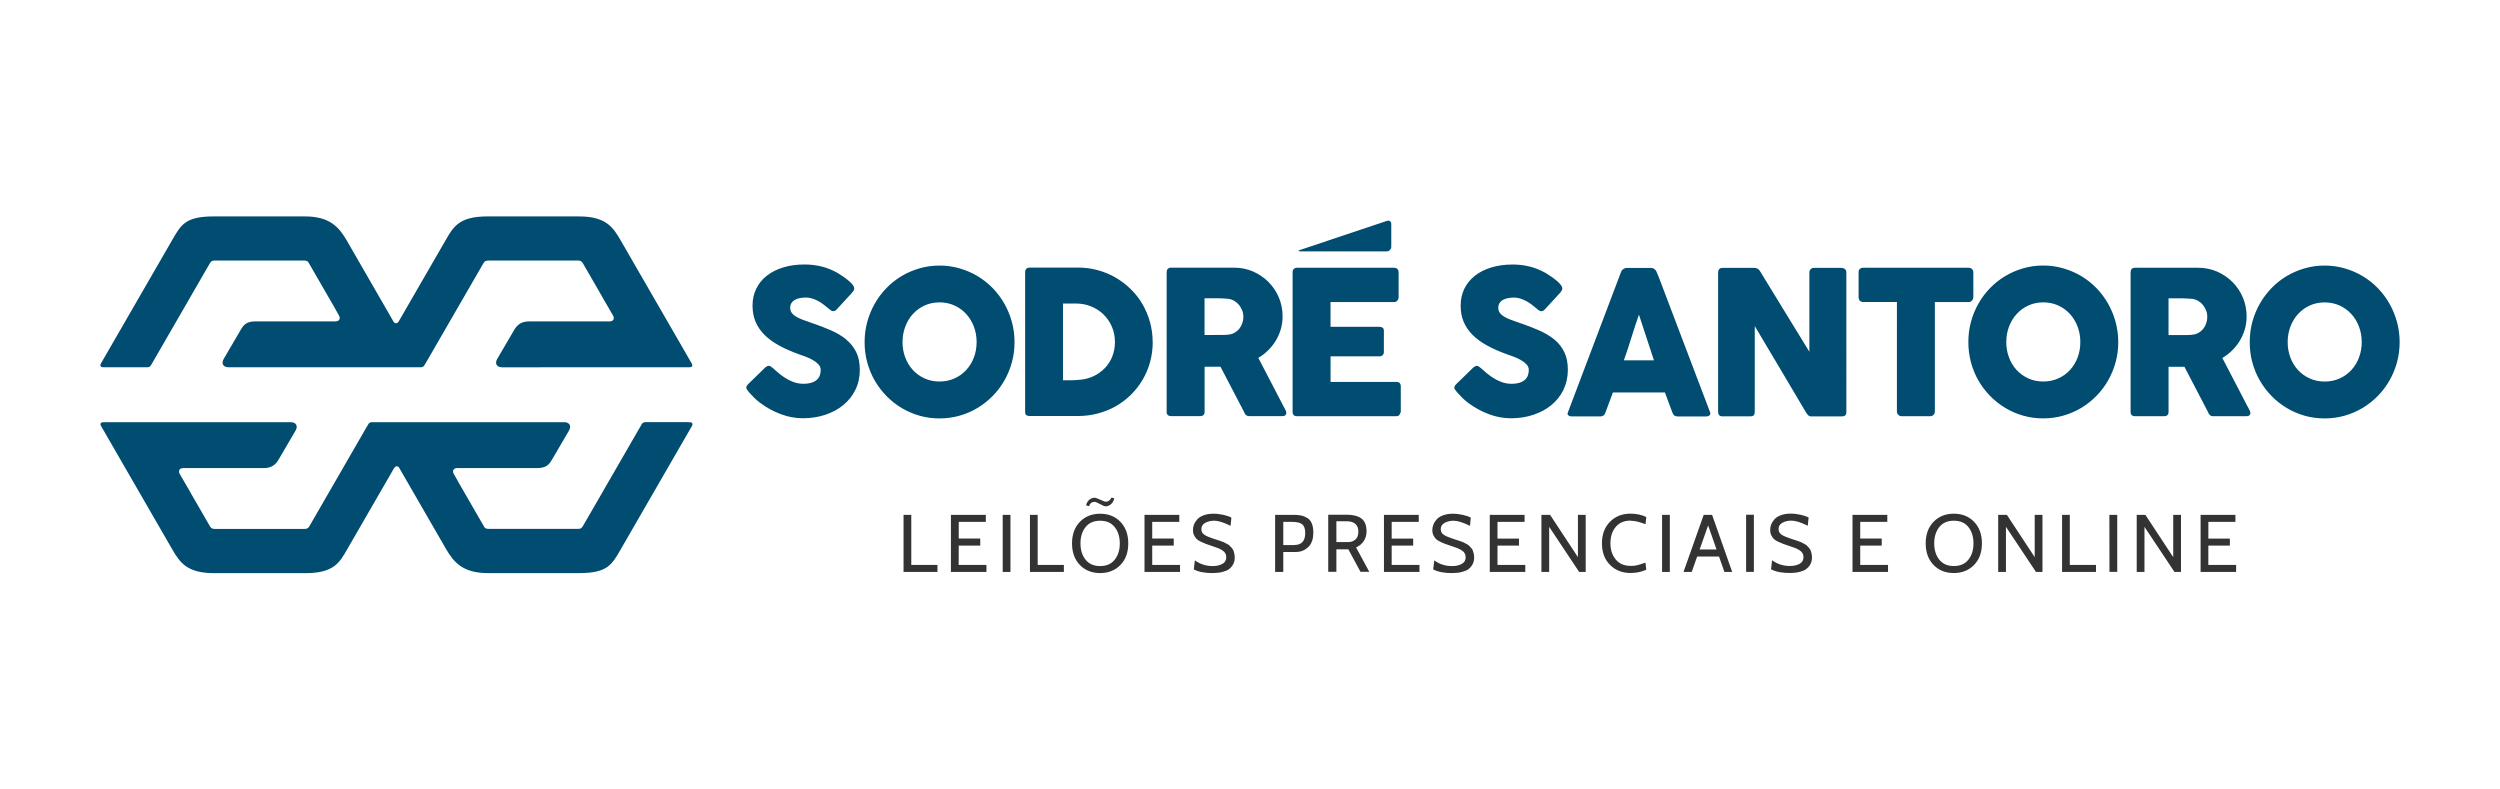 <svg xmlns='http://www.w3.org/2000/svg' viewBox='0 0 76 24' width='76' height='24'><path d='m 39.073,12.624 c 0.02,-0.017 0.032,-0.042 0.032,-0.074 0,-0.029 -0.011,-0.062 -0.033,-0.1 -0.023,-0.038 -0.04,-0.072 -0.054,-0.1 l -0.765,-1.471 c 0.107,-0.062 0.206,-0.139 0.296,-0.227 0.091,-0.088 0.168,-0.186 0.234,-0.295 0.066,-0.108 0.117,-0.225 0.153,-0.349 0.036,-0.125 0.055,-0.256 0.055,-0.394 0,-0.202 -0.039,-0.394 -0.115,-0.573 -0.076,-0.179 -0.181,-0.336 -0.314,-0.469 -0.133,-0.133 -0.289,-0.239 -0.467,-0.318 -0.179,-0.078 -0.37,-0.117 -0.574,-0.117 h -1.924 c -0.044,0 -0.076,0.014 -0.098,0.038 -0.023,0.026 -0.033,0.059 -0.033,0.102 v 4.242 c 0,0.044 0.011,0.077 0.036,0.099 0.023,0.02 0.056,0.032 0.096,0.032 h 0.885 c 0.091,0 0.137,-0.044 0.137,-0.131 v -1.371 h 0.483 l 0.724,1.389 c 0.009,0.035 0.026,0.062 0.052,0.082 0.028,0.02 0.057,0.031 0.091,0.031 h 1.022 c 0.036,0 0.064,-0.009 0.085,-0.026 M 37.768,9.817 c -0.02,0.062 -0.048,0.118 -0.086,0.167 -0.038,0.05 -0.085,0.091 -0.14,0.125 -0.056,0.034 -0.118,0.054 -0.188,0.062 -0.034,0.003 -0.064,0.006 -0.093,0.009 -0.028,0.002 -0.06,0.003 -0.096,0.003 H 36.618 V 9.067 h 0.411 c 0.058,0 0.111,0.002 0.16,0.006 0.048,0.003 0.1,0.006 0.156,0.011 0.068,0.011 0.129,0.033 0.185,0.067 0.056,0.034 0.103,0.077 0.143,0.127 0.04,0.051 0.07,0.106 0.093,0.167 0.023,0.06 0.033,0.122 0.033,0.182 4.25e-4,0.066 -0.009,0.129 -0.03,0.19 m -2.728,0.582 c 0,-0.213 -0.028,-0.417 -0.082,-0.611 -0.055,-0.195 -0.131,-0.376 -0.229,-0.544 -0.098,-0.168 -0.217,-0.32 -0.356,-0.456 -0.139,-0.136 -0.293,-0.252 -0.46,-0.35 -0.168,-0.098 -0.349,-0.172 -0.542,-0.225 -0.194,-0.053 -0.395,-0.079 -0.603,-0.079 h -1.468 c -0.046,0 -0.08,0.014 -0.103,0.039 -0.023,0.026 -0.034,0.061 -0.034,0.103 v 4.245 c 0,0.053 0.014,0.087 0.042,0.103 0.028,0.017 0.06,0.023 0.096,0.023 h 1.468 c 0.208,0 0.41,-0.026 0.604,-0.077 0.194,-0.052 0.376,-0.125 0.544,-0.22 0.167,-0.095 0.321,-0.211 0.459,-0.346 0.138,-0.136 0.257,-0.287 0.356,-0.455 0.099,-0.167 0.176,-0.347 0.229,-0.541 0.054,-0.194 0.081,-0.398 0.081,-0.613 m -1.228,0.441 c -0.055,0.136 -0.13,0.254 -0.227,0.354 -0.097,0.1 -0.209,0.181 -0.338,0.243 -0.129,0.062 -0.268,0.099 -0.417,0.111 -0.044,0.003 -0.088,0.009 -0.131,0.011 -0.044,0.003 -0.089,0.006 -0.134,0.006 H 32.315 V 9.227 h 0.393 c 0.163,0 0.316,0.029 0.46,0.087 0.144,0.058 0.269,0.139 0.377,0.243 0.107,0.104 0.192,0.228 0.255,0.371 0.062,0.143 0.094,0.299 0.094,0.469 0,0.16 -0.028,0.307 -0.082,0.443 M 3.175,11.165 h 0.102 v 0 h 0.969 v -4.54e-4 h 0.231 c 0,0 0.074,0.006 0.111,-0.058 0.026,-0.045 0.053,-0.091 0.066,-0.115 h 4.55e-4 l 1.724,-2.986 c 0.031,-0.038 0.04,-0.085 0.147,-0.085 h 2.721 c 0.112,0 0.124,0.049 0.147,0.085 l 0.789,1.366 v 0.003 l 0.12,0.212 c 0.058,0.101 0.011,0.183 -0.105,0.183 H 7.765 c -0.278,0 -0.364,0.115 -0.446,0.256 l -0.517,0.883 c -0.082,0.141 -0.017,0.256 0.147,0.256 h 5.558 c 0.003,0 0.009,-4.54e-4 0.011,-7.38e-4 h 0.289 c 0.023,-0.002 0.068,-0.011 0.094,-0.058 0.026,-0.045 0.068,-0.115 0.068,-0.115 L 14.694,8.006 c 0.031,-0.047 0.051,-0.085 0.147,-0.085 h 2.733 c 0.096,0 0.122,0.047 0.147,0.085 l 0.586,1.015 h -0.002 l 0.329,0.567 c 0.058,0.101 0.011,0.183 -0.106,0.183 h -2.449 c -0.241,0 -0.364,0.115 -0.446,0.256 l -0.517,0.883 c -0.082,0.141 -0.017,0.256 0.147,0.256 l 5.665,-7.38e-4 c 0.049,-4.54e-4 0.09,-0.002 0.105,-0.023 0.017,-0.026 0.02,-0.054 -0.006,-0.095 l -0.154,-0.267 h 4.54e-4 L 18.871,7.312 c -0.233,-0.403 -0.45,-0.733 -1.271,-0.733 h -2.788 c -0.87,0 -1.038,0.33 -1.271,0.733 l -1.422,2.462 h -0.002 c -0.02,0.036 -0.051,0.054 -0.078,0.054 -0.023,0 -0.047,-0.011 -0.066,-0.034 L 10.542,7.312 C 10.309,6.909 10.027,6.579 9.272,6.579 h -2.775 c -0.853,0 -0.993,0.244 -1.271,0.733 l -2.003,3.469 -0.154,0.267 c -0.023,0.041 -0.023,0.07 -0.003,0.095 0.017,0.02 0.058,0.023 0.108,0.023 m 17.75,1.668 -0.102,-4.53e-4 v -4.26e-4 h -0.969 v 4.26e-4 h -0.231 c 0,0 -0.073,-0.006 -0.111,0.058 -0.026,0.045 -0.053,0.091 -0.066,0.115 h -4.54e-4 l -1.724,2.986 c -0.031,0.038 -0.04,0.085 -0.147,0.085 h -2.721 c -0.112,0 -0.124,-0.049 -0.147,-0.085 L 13.918,14.627 v -0.003 l -0.12,-0.212 c -0.059,-0.101 -0.011,-0.183 0.105,-0.183 h 2.431 c 0.278,0 0.364,-0.115 0.446,-0.256 l 0.517,-0.883 c 0.082,-0.141 0.017,-0.256 -0.147,-0.256 H 11.593 c -0.003,0 -0.009,4.26e-4 -0.011,7.38e-4 h -0.289 c -0.023,0.002 -0.068,0.011 -0.094,0.058 -0.026,0.045 -0.068,0.115 -0.068,0.115 l -1.724,2.987 c -0.031,0.047 -0.051,0.085 -0.147,0.085 h -2.733 c -0.096,0 -0.122,-0.047 -0.147,-0.085 l -0.586,-1.015 h 0.002 l -0.329,-0.567 c -0.058,-0.101 -0.011,-0.183 0.106,-0.183 h 2.449 c 0.241,0 0.364,-0.115 0.446,-0.256 l 0.517,-0.883 c 0.082,-0.141 0.017,-0.256 -0.147,-0.256 l -5.665,7.38e-4 c -0.049,4.54e-4 -0.09,0.002 -0.105,0.023 -0.017,0.026 -0.02,0.054 0.006,0.095 l 0.154,0.267 h -4.55e-4 l 2.003,3.47 c 0.233,0.403 0.45,0.733 1.271,0.733 h 2.788 c 0.87,0 1.038,-0.33 1.27,-0.733 l 1.422,-2.462 h 0.002 c 0.023,-0.036 0.051,-0.054 0.078,-0.054 0.023,0 0.047,0.011 0.066,0.034 l 1.432,2.481 c 0.233,0.403 0.514,0.733 1.27,0.733 h 2.776 c 0.853,0 0.992,-0.244 1.271,-0.733 l 2.003,-3.469 0.154,-0.267 c 0.023,-0.041 0.023,-0.07 0.006,-0.095 -0.017,-0.023 -0.058,-0.023 -0.108,-0.023 m 4.798,-2.514 C 25.597,10.214 25.443,10.122 25.265,10.044 25.088,9.966 24.894,9.891 24.683,9.82 c -0.109,-0.036 -0.205,-0.07 -0.287,-0.102 -0.083,-0.032 -0.152,-0.065 -0.207,-0.1 -0.056,-0.035 -0.098,-0.074 -0.125,-0.116 -0.028,-0.041 -0.042,-0.091 -0.042,-0.147 0,-0.056 0.014,-0.105 0.039,-0.144 0.026,-0.039 0.061,-0.072 0.104,-0.096 0.043,-0.023 0.094,-0.042 0.152,-0.053 0.058,-0.011 0.119,-0.017 0.185,-0.017 0.064,0 0.126,0.009 0.188,0.029 0.061,0.02 0.12,0.043 0.175,0.073 0.056,0.03 0.108,0.062 0.156,0.099 0.049,0.036 0.093,0.072 0.133,0.106 l 0.028,0.023 c 0.028,0.023 0.053,0.044 0.076,0.061 0.023,0.017 0.048,0.023 0.076,0.023 0.034,0 0.068,-0.017 0.101,-0.052 l 0.456,-0.496 c 0.026,-0.029 0.045,-0.054 0.058,-0.076 0.014,-0.023 0.02,-0.047 0.02,-0.073 0,-0.026 -0.014,-0.058 -0.04,-0.094 -0.028,-0.036 -0.063,-0.075 -0.109,-0.115 -0.045,-0.04 -0.099,-0.082 -0.159,-0.126 -0.061,-0.043 -0.125,-0.085 -0.192,-0.126 -0.161,-0.091 -0.324,-0.158 -0.49,-0.199 -0.166,-0.041 -0.339,-0.062 -0.52,-0.062 -0.24,0 -0.458,0.03 -0.652,0.09 -0.194,0.06 -0.361,0.144 -0.499,0.254 -0.138,0.109 -0.244,0.241 -0.319,0.395 -0.075,0.154 -0.112,0.325 -0.112,0.513 0,0.178 0.03,0.339 0.09,0.484 0.06,0.145 0.149,0.277 0.268,0.398 0.119,0.12 0.269,0.23 0.447,0.328 0.179,0.098 0.387,0.19 0.626,0.275 0.054,0.017 0.117,0.041 0.19,0.068 0.073,0.028 0.144,0.06 0.211,0.099 0.068,0.038 0.125,0.082 0.171,0.132 0.047,0.05 0.07,0.106 0.07,0.168 0,0.056 -0.009,0.11 -0.026,0.161 -0.017,0.051 -0.045,0.095 -0.085,0.133 -0.04,0.038 -0.094,0.07 -0.163,0.093 -0.068,0.023 -0.153,0.035 -0.255,0.035 -0.109,0 -0.213,-0.02 -0.313,-0.058 -0.099,-0.038 -0.2,-0.092 -0.3,-0.161 -0.068,-0.047 -0.127,-0.094 -0.18,-0.141 -0.053,-0.047 -0.096,-0.086 -0.129,-0.114 -0.028,-0.023 -0.052,-0.042 -0.072,-0.055 -0.02,-0.011 -0.039,-0.017 -0.056,-0.017 -0.026,0 -0.06,0.014 -0.101,0.045 l -0.515,0.501 c -0.046,0.043 -0.068,0.081 -0.068,0.116 0,0.031 0.023,0.071 0.068,0.122 0.002,0.002 0.003,0.003 0.006,0.006 0.002,7.39e-4 0.003,0.003 0.006,0.009 0.002,0.002 0.003,0.003 0.006,0.006 0.002,7.51e-4 0.003,0.003 0.006,0.009 l 0.009,0.009 c 0.032,0.034 0.075,0.08 0.129,0.137 0.055,0.057 0.122,0.115 0.201,0.174 0.19,0.141 0.396,0.252 0.617,0.335 0.221,0.083 0.445,0.125 0.673,0.125 0.242,0 0.469,-0.035 0.679,-0.105 0.21,-0.07 0.394,-0.168 0.549,-0.296 0.156,-0.127 0.279,-0.282 0.368,-0.463 0.089,-0.181 0.134,-0.383 0.134,-0.606 0,-0.211 -0.036,-0.39 -0.108,-0.538 -0.073,-0.149 -0.174,-0.276 -0.303,-0.382 M 39.533,7.642 h 2.621 c 0.077,0 0.141,-0.063 0.141,-0.141 v -0.69 c 0,-0.077 -0.06,-0.121 -0.133,-0.096 l -2.636,0.882 c -0.073,0.026 -0.07,0.044 0.009,0.044 m -0.108,5.012 h 3.012 c 0.073,0 0.114,-0.028 0.122,-0.085 0.017,-0.017 0.023,-0.034 0.023,-0.055 v -0.764 c 0,-0.093 -0.045,-0.139 -0.134,-0.139 h -2.001 v -0.778 h 1.492 c 0.042,0 0.073,-0.014 0.096,-0.039 0.023,-0.026 0.033,-0.054 0.033,-0.082 v -0.657 c 0,-0.043 -0.014,-0.073 -0.037,-0.091 -0.026,-0.017 -0.056,-0.028 -0.094,-0.028 H 40.448 V 9.183 h 1.93 c 0.046,0 0.08,-0.017 0.104,-0.047 0.023,-0.032 0.036,-0.064 0.036,-0.099 v -0.752 c 0,-0.044 -0.011,-0.08 -0.036,-0.106 -0.023,-0.026 -0.057,-0.039 -0.101,-0.039 h -2.955 c -0.041,0 -0.074,0.014 -0.097,0.038 -0.023,0.026 -0.034,0.059 -0.034,0.102 v 4.242 c 0,0.044 0.011,0.077 0.035,0.099 0.023,0.02 0.055,0.031 0.095,0.031 M 30.53,9.227 c -0.099,-0.173 -0.217,-0.331 -0.356,-0.473 -0.139,-0.142 -0.293,-0.263 -0.462,-0.363 -0.169,-0.1 -0.351,-0.178 -0.545,-0.234 -0.194,-0.056 -0.397,-0.084 -0.605,-0.084 -0.21,0 -0.413,0.028 -0.606,0.084 -0.194,0.056 -0.375,0.133 -0.544,0.234 -0.169,0.1 -0.322,0.221 -0.461,0.363 -0.139,0.142 -0.257,0.299 -0.356,0.473 -0.099,0.173 -0.176,0.359 -0.23,0.556 -0.054,0.198 -0.081,0.404 -0.081,0.619 0,0.215 0.026,0.421 0.081,0.618 0.054,0.198 0.13,0.382 0.23,0.553 0.099,0.171 0.218,0.327 0.356,0.468 0.138,0.141 0.292,0.262 0.461,0.363 0.169,0.101 0.35,0.179 0.544,0.234 0.194,0.055 0.396,0.082 0.606,0.082 0.208,0 0.41,-0.028 0.605,-0.082 0.194,-0.055 0.376,-0.133 0.545,-0.234 0.169,-0.101 0.323,-0.222 0.462,-0.363 0.139,-0.141 0.258,-0.297 0.356,-0.468 0.099,-0.171 0.175,-0.356 0.23,-0.553 0.055,-0.198 0.082,-0.404 0.082,-0.618 0,-0.215 -0.028,-0.421 -0.082,-0.619 -0.055,-0.198 -0.131,-0.383 -0.23,-0.556 M 29.606,10.869 c -0.056,0.146 -0.133,0.273 -0.234,0.381 -0.1,0.108 -0.219,0.194 -0.357,0.255 -0.138,0.062 -0.289,0.093 -0.454,0.093 -0.165,0 -0.315,-0.031 -0.452,-0.093 -0.137,-0.062 -0.255,-0.147 -0.356,-0.255 -0.1,-0.108 -0.178,-0.235 -0.233,-0.381 -0.056,-0.146 -0.083,-0.303 -0.083,-0.471 0,-0.166 0.028,-0.323 0.083,-0.469 0.056,-0.147 0.133,-0.275 0.233,-0.384 0.1,-0.109 0.219,-0.196 0.356,-0.259 0.137,-0.062 0.288,-0.094 0.452,-0.094 0.164,0 0.316,0.032 0.454,0.094 0.138,0.063 0.257,0.149 0.357,0.259 0.1,0.109 0.178,0.237 0.234,0.384 0.055,0.147 0.083,0.303 0.083,0.469 0,0.168 -0.028,0.325 -0.083,0.471 m 34.789,-0.468 c 0,-0.215 -0.028,-0.421 -0.082,-0.619 -0.055,-0.198 -0.131,-0.383 -0.23,-0.556 -0.099,-0.173 -0.217,-0.331 -0.356,-0.473 -0.139,-0.142 -0.293,-0.263 -0.462,-0.363 -0.169,-0.1 -0.351,-0.178 -0.546,-0.234 -0.194,-0.056 -0.396,-0.084 -0.605,-0.084 -0.211,0 -0.413,0.028 -0.606,0.084 -0.194,0.056 -0.375,0.133 -0.544,0.234 -0.169,0.1 -0.322,0.221 -0.461,0.363 -0.139,0.142 -0.257,0.299 -0.356,0.473 -0.1,0.173 -0.176,0.359 -0.229,0.556 -0.054,0.198 -0.08,0.404 -0.08,0.619 0,0.215 0.028,0.421 0.08,0.618 0.054,0.198 0.13,0.382 0.229,0.553 0.099,0.171 0.218,0.327 0.356,0.468 0.138,0.141 0.292,0.262 0.461,0.363 0.169,0.101 0.35,0.179 0.544,0.234 0.194,0.055 0.396,0.082 0.606,0.082 0.208,0 0.41,-0.028 0.605,-0.082 0.194,-0.055 0.376,-0.133 0.546,-0.234 0.169,-0.101 0.323,-0.222 0.462,-0.363 0.139,-0.141 0.257,-0.297 0.356,-0.468 0.098,-0.171 0.175,-0.356 0.23,-0.553 0.055,-0.198 0.082,-0.403 0.082,-0.618 m -1.236,0.468 c -0.056,0.146 -0.133,0.273 -0.233,0.381 -0.1,0.108 -0.219,0.194 -0.357,0.255 -0.138,0.062 -0.289,0.093 -0.454,0.093 -0.165,0 -0.316,-0.031 -0.452,-0.093 -0.137,-0.062 -0.255,-0.147 -0.356,-0.255 -0.1,-0.108 -0.178,-0.235 -0.233,-0.381 -0.055,-0.146 -0.083,-0.303 -0.083,-0.471 0,-0.166 0.028,-0.323 0.083,-0.469 0.056,-0.147 0.133,-0.275 0.233,-0.384 0.1,-0.109 0.219,-0.196 0.356,-0.259 0.137,-0.062 0.287,-0.094 0.452,-0.094 0.165,0 0.316,0.032 0.454,0.094 0.138,0.063 0.257,0.149 0.357,0.259 0.1,0.109 0.178,0.237 0.233,0.384 0.055,0.147 0.083,0.303 0.083,0.469 0,0.168 -0.028,0.325 -0.083,0.471 m -4.378,1.74 c 0.026,-0.03 0.039,-0.062 0.039,-0.099 V 9.182 h 1.027 c 0.046,0 0.081,-0.017 0.106,-0.05 0.026,-0.034 0.037,-0.068 0.037,-0.104 V 8.273 c -0.003,-0.044 -0.02,-0.078 -0.048,-0.1 -0.028,-0.023 -0.06,-0.034 -0.096,-0.034 h -3.205 c -0.039,0 -0.073,0.011 -0.1,0.036 -0.028,0.023 -0.04,0.056 -0.04,0.097 v 0.755 c 0,0.051 0.014,0.089 0.04,0.115 0.026,0.026 0.06,0.039 0.1,0.039 h 1.025 V 12.51 c 0,0.04 0.014,0.074 0.044,0.102 0.03,0.028 0.062,0.041 0.096,0.041 h 0.873 c 0.042,0 0.076,-0.014 0.101,-0.044 M 72.867,9.783 c -0.055,-0.198 -0.131,-0.383 -0.23,-0.556 -0.098,-0.173 -0.217,-0.33 -0.356,-0.473 -0.139,-0.142 -0.293,-0.263 -0.462,-0.363 -0.169,-0.1 -0.35,-0.178 -0.545,-0.234 -0.195,-0.056 -0.396,-0.084 -0.605,-0.084 -0.21,0 -0.413,0.028 -0.606,0.084 -0.194,0.056 -0.375,0.133 -0.544,0.234 -0.169,0.1 -0.323,0.221 -0.461,0.363 -0.138,0.142 -0.257,0.299 -0.356,0.473 -0.1,0.173 -0.176,0.359 -0.23,0.556 -0.054,0.198 -0.08,0.404 -0.08,0.619 0,0.215 0.026,0.421 0.08,0.618 0.054,0.198 0.13,0.382 0.23,0.553 0.099,0.171 0.218,0.327 0.356,0.468 0.139,0.141 0.292,0.262 0.461,0.363 0.169,0.101 0.35,0.179 0.544,0.234 0.194,0.055 0.396,0.082 0.606,0.082 0.209,0 0.41,-0.028 0.605,-0.082 0.194,-0.055 0.376,-0.133 0.545,-0.234 0.169,-0.101 0.323,-0.222 0.462,-0.363 0.139,-0.141 0.258,-0.297 0.356,-0.468 0.099,-0.171 0.175,-0.356 0.23,-0.553 0.054,-0.198 0.082,-0.404 0.082,-0.618 0,-0.215 -0.028,-0.421 -0.082,-0.619 m -1.154,1.087 c -0.055,0.146 -0.133,0.273 -0.233,0.381 -0.1,0.108 -0.219,0.194 -0.357,0.255 -0.138,0.062 -0.29,0.093 -0.454,0.093 -0.164,0 -0.315,-0.031 -0.452,-0.093 -0.137,-0.062 -0.255,-0.147 -0.356,-0.255 -0.1,-0.108 -0.178,-0.235 -0.233,-0.381 -0.055,-0.146 -0.083,-0.303 -0.083,-0.471 0,-0.166 0.028,-0.323 0.083,-0.469 0.055,-0.147 0.133,-0.275 0.233,-0.384 0.1,-0.109 0.219,-0.196 0.356,-0.259 0.137,-0.062 0.287,-0.094 0.452,-0.094 0.165,0 0.316,0.032 0.454,0.094 0.137,0.063 0.257,0.149 0.357,0.259 0.1,0.109 0.178,0.237 0.233,0.384 0.056,0.147 0.083,0.303 0.083,0.469 0,0.168 -0.028,0.325 -0.083,0.471 m -3.389,1.483 -0.765,-1.471 c 0.107,-0.062 0.206,-0.138 0.296,-0.227 0.09,-0.088 0.168,-0.186 0.234,-0.295 0.066,-0.108 0.117,-0.225 0.153,-0.349 0.037,-0.125 0.055,-0.256 0.055,-0.394 0,-0.202 -0.039,-0.394 -0.114,-0.573 -0.076,-0.179 -0.181,-0.336 -0.314,-0.469 -0.133,-0.133 -0.289,-0.239 -0.467,-0.318 -0.179,-0.078 -0.37,-0.117 -0.575,-0.117 H 64.901 c -0.043,0 -0.076,0.011 -0.098,0.038 -0.023,0.026 -0.033,0.059 -0.033,0.102 v 4.242 c 0,0.044 0.011,0.077 0.036,0.099 0.023,0.02 0.056,0.032 0.096,0.032 h 0.885 c 0.091,0 0.137,-0.044 0.137,-0.131 v -1.371 h 0.483 l 0.724,1.389 c 0.009,0.034 0.026,0.062 0.052,0.082 0.026,0.02 0.057,0.031 0.091,0.031 h 1.022 c 0.035,0 0.064,-0.009 0.085,-0.026 0.02,-0.017 0.031,-0.042 0.031,-0.074 0,-0.029 -0.011,-0.062 -0.033,-0.1 -0.023,-0.038 -0.04,-0.072 -0.054,-0.1 M 67.072,9.82 c -0.02,0.062 -0.049,0.118 -0.087,0.167 -0.038,0.05 -0.084,0.091 -0.139,0.125 -0.056,0.034 -0.118,0.054 -0.188,0.062 -0.034,0.003 -0.064,0.006 -0.093,0.009 -0.028,0.002 -0.06,0.003 -0.095,0.003 H 65.923 V 9.069 h 0.411 c 0.057,0 0.111,0.002 0.159,0.006 0.049,0.003 0.101,0.006 0.157,0.011 0.068,0.011 0.129,0.033 0.184,0.067 0.056,0.034 0.103,0.077 0.143,0.127 0.04,0.051 0.07,0.106 0.093,0.167 0.023,0.06 0.032,0.122 0.032,0.182 -4.54e-4,0.066 -0.011,0.129 -0.03,0.19 m -19.543,2.027 c 0.089,-0.181 0.134,-0.383 0.134,-0.606 0,-0.211 -0.036,-0.39 -0.109,-0.538 -0.073,-0.148 -0.173,-0.275 -0.302,-0.381 -0.129,-0.106 -0.282,-0.198 -0.46,-0.276 -0.177,-0.078 -0.372,-0.153 -0.582,-0.224 -0.109,-0.036 -0.205,-0.07 -0.287,-0.102 -0.082,-0.032 -0.152,-0.065 -0.207,-0.1 -0.056,-0.035 -0.098,-0.074 -0.126,-0.116 -0.028,-0.041 -0.042,-0.091 -0.042,-0.147 0,-0.057 0.014,-0.105 0.039,-0.144 0.026,-0.039 0.06,-0.072 0.104,-0.096 0.044,-0.023 0.094,-0.042 0.152,-0.053 0.057,-0.011 0.119,-0.017 0.184,-0.017 0.064,0 0.126,0.009 0.188,0.029 0.061,0.02 0.12,0.043 0.175,0.073 0.056,0.03 0.108,0.062 0.157,0.099 0.049,0.036 0.093,0.072 0.133,0.106 l 0.028,0.023 c 0.028,0.023 0.053,0.044 0.076,0.061 0.023,0.017 0.048,0.023 0.076,0.023 0.034,0 0.068,-0.017 0.101,-0.052 l 0.456,-0.496 c 0.026,-0.029 0.045,-0.054 0.058,-0.076 0.014,-0.023 0.02,-0.047 0.02,-0.073 0,-0.026 -0.014,-0.058 -0.04,-0.094 -0.028,-0.036 -0.063,-0.075 -0.108,-0.115 -0.046,-0.04 -0.099,-0.082 -0.16,-0.126 -0.061,-0.043 -0.125,-0.085 -0.192,-0.126 -0.161,-0.091 -0.324,-0.158 -0.49,-0.199 -0.166,-0.041 -0.339,-0.062 -0.52,-0.062 -0.24,0 -0.458,0.03 -0.652,0.09 -0.194,0.06 -0.361,0.144 -0.499,0.254 -0.137,0.109 -0.244,0.241 -0.319,0.395 -0.074,0.154 -0.111,0.325 -0.111,0.513 0,0.178 0.03,0.339 0.089,0.484 0.06,0.145 0.149,0.277 0.268,0.398 0.119,0.12 0.269,0.23 0.447,0.328 0.179,0.098 0.387,0.19 0.626,0.275 0.054,0.017 0.117,0.041 0.19,0.068 0.073,0.028 0.144,0.06 0.211,0.099 0.068,0.039 0.125,0.082 0.171,0.132 0.046,0.05 0.07,0.106 0.07,0.168 0,0.057 -0.009,0.11 -0.026,0.161 -0.017,0.051 -0.045,0.095 -0.085,0.133 -0.04,0.038 -0.094,0.07 -0.162,0.093 -0.068,0.023 -0.154,0.035 -0.255,0.035 -0.109,0 -0.214,-0.02 -0.313,-0.058 -0.099,-0.038 -0.2,-0.092 -0.301,-0.161 -0.068,-0.047 -0.127,-0.094 -0.18,-0.141 -0.053,-0.047 -0.096,-0.086 -0.13,-0.114 -0.028,-0.023 -0.052,-0.042 -0.072,-0.055 -0.02,-0.011 -0.039,-0.017 -0.056,-0.017 -0.026,0 -0.06,0.014 -0.101,0.045 l -0.515,0.501 c -0.046,0.043 -0.068,0.081 -0.068,0.116 0,0.031 0.023,0.071 0.068,0.122 0.002,0.002 0.003,0.003 0.006,0.006 0.002,7.38e-4 0.003,0.003 0.006,0.009 0.002,0.002 0.003,0.003 0.006,0.006 0.002,7.51e-4 0.006,0.003 0.006,0.009 l 0.009,0.009 c 0.032,0.034 0.075,0.08 0.13,0.137 0.055,0.056 0.121,0.115 0.201,0.174 0.191,0.14 0.396,0.252 0.616,0.335 0.221,0.083 0.445,0.125 0.673,0.125 0.242,0 0.468,-0.035 0.679,-0.105 0.211,-0.07 0.394,-0.168 0.55,-0.296 0.157,-0.129 0.279,-0.283 0.368,-0.465 m 8.455,-3.707 h -0.849 c -0.032,0 -0.06,0.011 -0.083,0.031 -0.023,0.02 -0.04,0.049 -0.048,0.085 v 2.434 c -0.254,-0.415 -0.505,-0.825 -0.753,-1.228 -0.248,-0.403 -0.498,-0.813 -0.751,-1.228 -0.023,-0.034 -0.048,-0.058 -0.077,-0.073 -0.03,-0.014 -0.058,-0.02 -0.087,-0.02 h -0.974 c -0.044,0 -0.076,0.014 -0.099,0.039 -0.023,0.026 -0.033,0.058 -0.033,0.094 v 4.249 c 0,0.036 0.011,0.068 0.031,0.093 0.02,0.026 0.054,0.038 0.1,0.038 h 0.846 c 0.052,0 0.087,-0.011 0.107,-0.034 0.02,-0.023 0.03,-0.056 0.03,-0.1 V 9.913 c 0.266,0.446 0.528,0.887 0.786,1.322 0.258,0.435 0.519,0.876 0.783,1.322 0.023,0.031 0.043,0.055 0.062,0.073 0.02,0.017 0.042,0.028 0.068,0.028 h 0.95 c 0.042,0 0.074,-0.009 0.099,-0.029 0.023,-0.02 0.036,-0.049 0.036,-0.09 V 8.279 c 0,-0.042 -0.014,-0.076 -0.042,-0.099 -0.028,-0.023 -0.062,-0.034 -0.104,-0.034 m -4.009,4.475 c 0.023,-0.026 0.026,-0.058 0.009,-0.099 l -1.563,-4.115 -0.074,-0.173 c -0.011,-0.017 -0.03,-0.035 -0.054,-0.056 -0.023,-0.02 -0.053,-0.032 -0.086,-0.032 h -0.763 c -0.017,0 -0.032,0.003 -0.051,0.011 -0.017,0.006 -0.035,0.017 -0.051,0.029 -0.017,0.011 -0.029,0.026 -0.04,0.039 -0.011,0.014 -0.017,0.028 -0.02,0.039 l -1.617,4.273 c -0.017,0.04 -0.011,0.071 0.014,0.091 0.026,0.02 0.056,0.031 0.094,0.031 h 0.879 c 0.075,0 0.126,-0.037 0.152,-0.112 0.038,-0.103 0.076,-0.206 0.115,-0.308 0.039,-0.102 0.077,-0.206 0.114,-0.308 h 1.582 c 0.038,0.103 0.075,0.206 0.113,0.308 0.038,0.102 0.076,0.205 0.116,0.308 0.014,0.04 0.034,0.07 0.058,0.087 0.026,0.017 0.06,0.026 0.106,0.026 h 0.855 c 0.053,-4.53e-4 0.09,-0.014 0.112,-0.038 m -2.609,-1.667 c 0.038,-0.103 0.076,-0.214 0.115,-0.333 0.039,-0.118 0.077,-0.238 0.115,-0.36 0.037,-0.122 0.076,-0.242 0.115,-0.362 0.038,-0.12 0.077,-0.231 0.114,-0.334 l 0.456,1.389 z' style='fill: #004d71; stroke-width: 0.049' /> <path d='m 39.741,15.746 c -0.061,-0.036 -0.123,-0.062 -0.187,-0.075 -0.065,-0.014 -0.143,-0.02 -0.234,-0.02 h -0.556 v 1.735 h 0.248 v -0.605 h 0.378 c 0.05,0 0.098,-0.006 0.145,-0.017 0.047,-0.011 0.095,-0.032 0.143,-0.061 0.048,-0.029 0.09,-0.065 0.127,-0.108 0.036,-0.043 0.066,-0.099 0.088,-0.169 0.023,-0.069 0.033,-0.147 0.033,-0.233 0,-0.113 -0.017,-0.206 -0.047,-0.281 -0.032,-0.074 -0.077,-0.129 -0.138,-0.166 m -0.397,0.823 h -0.332 v -0.704 h 0.263 c 0.151,0 0.255,0.025 0.315,0.075 0.059,0.05 0.089,0.138 0.089,0.263 0,0.243 -0.112,0.365 -0.334,0.365 m -4.317,0.017 h 0.654 v -0.213 h -0.654 v -0.508 h 0.823 v -0.213 h -1.058 v 1.735 h 1.08 v -0.213 h -0.845 z m 2.464,0.142 c -0.011,-0.028 -0.031,-0.055 -0.058,-0.083 l -0.062,-0.064 c -0.014,-0.014 -0.044,-0.033 -0.087,-0.054 l -0.085,-0.044 c -0.017,-0.008 -0.051,-0.02 -0.104,-0.038 -0.053,-0.017 -0.085,-0.028 -0.097,-0.032 -0.014,-0.003 -0.047,-0.014 -0.104,-0.034 -0.125,-0.04 -0.219,-0.08 -0.281,-0.121 -0.062,-0.041 -0.092,-0.098 -0.092,-0.171 0,-0.085 0.039,-0.149 0.118,-0.192 0.079,-0.043 0.169,-0.065 0.272,-0.065 0.124,0 0.29,0.052 0.498,0.156 l 0.025,-0.25 c -0.056,-0.032 -0.135,-0.059 -0.237,-0.083 -0.102,-0.023 -0.205,-0.036 -0.308,-0.036 -0.113,0 -0.211,0.017 -0.296,0.047 -0.085,0.032 -0.151,0.073 -0.196,0.124 -0.045,0.051 -0.079,0.104 -0.1,0.16 -0.023,0.056 -0.032,0.112 -0.032,0.169 0,0.058 0.011,0.11 0.034,0.156 0.023,0.046 0.049,0.084 0.077,0.112 0.028,0.028 0.073,0.056 0.134,0.086 0.061,0.029 0.11,0.05 0.145,0.062 0.036,0.014 0.094,0.033 0.174,0.061 0.073,0.025 0.133,0.046 0.178,0.062 0.045,0.017 0.091,0.037 0.137,0.065 0.046,0.028 0.08,0.059 0.101,0.096 0.023,0.036 0.033,0.078 0.033,0.124 0,0.091 -0.039,0.158 -0.118,0.202 -0.079,0.044 -0.177,0.066 -0.296,0.066 -0.203,0 -0.383,-0.058 -0.541,-0.174 l -0.032,0.275 c 0.139,0.074 0.328,0.112 0.568,0.112 0.114,0 0.214,-0.011 0.3,-0.033 0.086,-0.023 0.152,-0.05 0.198,-0.083 0.046,-0.033 0.084,-0.073 0.112,-0.119 0.028,-0.046 0.046,-0.088 0.055,-0.126 0.008,-0.038 0.011,-0.079 0.011,-0.122 0,-0.041 -0.006,-0.08 -0.014,-0.116 -0.009,-0.036 -0.017,-0.068 -0.029,-0.095 m -4.048,-1.11 c -0.251,0 -0.456,0.082 -0.616,0.246 -0.159,0.164 -0.239,0.383 -0.239,0.656 0,0.272 0.08,0.491 0.239,0.656 0.159,0.164 0.365,0.246 0.616,0.246 0.251,0 0.456,-0.082 0.616,-0.246 0.159,-0.164 0.239,-0.383 0.239,-0.656 0,-0.272 -0.08,-0.491 -0.239,-0.656 -0.159,-0.165 -0.365,-0.246 -0.616,-0.246 m 0.442,1.398 c -0.103,0.129 -0.251,0.193 -0.442,0.193 -0.192,0 -0.339,-0.064 -0.443,-0.193 -0.103,-0.129 -0.155,-0.294 -0.155,-0.496 0,-0.202 0.052,-0.367 0.155,-0.496 0.103,-0.129 0.25,-0.193 0.443,-0.193 0.192,0 0.339,0.064 0.442,0.193 0.103,0.129 0.155,0.294 0.155,0.496 0,0.202 -0.052,0.367 -0.155,0.496 m -2.34,-1.363 h -0.236 v 1.735 h 1.031 v -0.213 h -0.796 v -1.522 z m -3.841,0 H 27.468 v 1.735 h 1.031 v -0.213 h -0.796 v -1.522 z m 5.576,-0.396 c 0.025,0 0.078,0.023 0.159,0.068 0.081,0.046 0.137,0.068 0.169,0.068 0.063,0 0.118,-0.023 0.166,-0.066 0.048,-0.044 0.081,-0.103 0.099,-0.177 l -0.084,-0.023 c -0.045,0.084 -0.102,0.126 -0.171,0.126 -0.028,0 -0.084,-0.02 -0.169,-0.06 -0.084,-0.04 -0.144,-0.061 -0.179,-0.061 -0.051,0 -0.102,0.02 -0.152,0.058 -0.051,0.039 -0.085,0.096 -0.103,0.173 l 0.09,0.025 c 0.029,-0.088 0.087,-0.132 0.175,-0.132 m -2.8,2.131 h 0.236 v -1.735 h -0.236 z m -1.336,-0.801 h 0.654 v -0.213 h -0.654 v -0.508 h 0.823 v -0.213 H 28.908 v 1.735 h 1.08 v -0.213 h -0.845 z m 22.647,-0.934 -0.614,1.735 h 0.25 l 0.165,-0.468 h 0.664 l 0.164,0.468 h 0.237 l -0.611,-1.735 z m -0.124,1.053 0.258,-0.731 0.256,0.731 z m 11.254,-1.053 h -0.236 v 1.735 h 1.031 v -0.213 h -0.796 v -1.522 z m -6.372,0.934 h 0.654 v -0.213 h -0.654 v -0.508 h 0.823 v -0.213 h -1.058 v 1.735 h 1.08 v -0.213 h -0.845 z m 2.845,-0.969 c -0.251,0 -0.456,0.082 -0.616,0.246 -0.159,0.164 -0.239,0.383 -0.239,0.656 0,0.272 0.08,0.491 0.239,0.656 0.159,0.164 0.364,0.246 0.616,0.246 0.251,0 0.456,-0.082 0.616,-0.246 0.159,-0.164 0.239,-0.383 0.239,-0.656 0,-0.272 -0.08,-0.491 -0.239,-0.656 -0.159,-0.164 -0.364,-0.246 -0.616,-0.246 m 0.443,1.398 c -0.103,0.129 -0.251,0.193 -0.442,0.193 -0.192,0 -0.339,-0.064 -0.442,-0.193 -0.103,-0.129 -0.155,-0.294 -0.155,-0.496 0,-0.202 0.052,-0.367 0.155,-0.496 0.103,-0.129 0.25,-0.193 0.442,-0.193 0.192,0 0.339,0.064 0.442,0.193 0.103,0.129 0.155,0.294 0.155,0.496 0,0.202 -0.052,0.367 -0.155,0.496 m 2.016,-0.078 -0.846,-1.285 h -0.264 v 1.735 h 0.236 v -1.371 l 0.912,1.371 h 0.198 v -1.735 h -0.236 v 1.285 z m 2.273,0.449 h 0.236 V 15.652 H 64.125 Z M 67.134,16.586 h 0.654 v -0.213 h -0.654 v -0.508 h 0.823 V 15.652 H 66.898 v 1.735 h 1.08 v -0.213 h -0.845 z m -1.068,0.351 -0.846,-1.285 h -0.264 v 1.735 h 0.236 v -1.371 l 0.912,1.371 h 0.198 v -1.735 h -0.236 v 1.285 z m -15.539,0.449 h 0.236 V 15.652 H 50.527 Z M 45.524,16.586 h 0.654 v -0.213 h -0.654 v -0.508 h 0.823 v -0.213 h -1.058 v 1.735 h 1.08 v -0.213 h -0.845 z m -3.217,0 h 0.654 v -0.213 h -0.654 v -0.508 h 0.823 v -0.213 h -1.058 v 1.735 h 1.08 v -0.213 h -0.845 z m 5.662,0.351 -0.846,-1.285 h -0.264 v 1.735 h 0.236 v -1.371 l 0.912,1.371 h 0.198 v -1.735 h -0.236 v 1.285 z m -3.198,-0.209 c -0.011,-0.028 -0.03,-0.055 -0.058,-0.083 l -0.062,-0.064 c -0.014,-0.014 -0.044,-0.033 -0.087,-0.054 l -0.085,-0.044 c -0.017,-0.008 -0.051,-0.02 -0.104,-0.038 -0.053,-0.017 -0.085,-0.028 -0.098,-0.032 -0.011,-0.003 -0.047,-0.014 -0.104,-0.034 -0.125,-0.04 -0.219,-0.08 -0.281,-0.121 -0.062,-0.041 -0.093,-0.098 -0.093,-0.171 0,-0.085 0.039,-0.149 0.118,-0.192 0.079,-0.043 0.169,-0.065 0.272,-0.065 0.124,0 0.29,0.052 0.498,0.156 l 0.025,-0.25 c -0.056,-0.032 -0.135,-0.059 -0.237,-0.083 -0.102,-0.023 -0.205,-0.036 -0.308,-0.036 -0.112,0 -0.211,0.017 -0.296,0.047 -0.085,0.032 -0.151,0.073 -0.196,0.124 -0.045,0.051 -0.079,0.104 -0.1,0.16 -0.023,0.056 -0.033,0.112 -0.033,0.17 0,0.058 0.011,0.11 0.035,0.156 0.023,0.046 0.049,0.084 0.077,0.112 0.028,0.028 0.073,0.056 0.134,0.086 0.061,0.029 0.11,0.05 0.145,0.062 0.036,0.014 0.094,0.032 0.174,0.06 0.074,0.025 0.133,0.046 0.178,0.062 0.045,0.017 0.091,0.037 0.137,0.065 0.046,0.028 0.08,0.059 0.101,0.096 0.023,0.036 0.033,0.078 0.033,0.124 0,0.091 -0.039,0.158 -0.118,0.202 -0.079,0.044 -0.177,0.066 -0.296,0.066 -0.203,0 -0.383,-0.058 -0.54,-0.174 l -0.032,0.275 c 0.139,0.074 0.328,0.112 0.568,0.112 0.114,0 0.214,-0.011 0.3,-0.033 0.086,-0.023 0.152,-0.05 0.198,-0.083 0.046,-0.033 0.084,-0.073 0.112,-0.119 0.028,-0.046 0.046,-0.088 0.055,-0.126 0.009,-0.038 0.011,-0.079 0.011,-0.122 0,-0.041 -0.006,-0.08 -0.014,-0.116 -0.008,-0.036 -0.02,-0.068 -0.029,-0.095 m 4.796,-0.898 c 0.028,0 0.058,0.002 0.088,0.006 0.031,0.003 0.056,0.006 0.078,0.011 0.023,0.003 0.048,0.011 0.081,0.02 0.033,0.008 0.055,0.017 0.068,0.02 0.014,0.006 0.038,0.014 0.074,0.025 0.036,0.011 0.058,0.02 0.067,0.023 l 0.025,-0.218 c -0.142,-0.068 -0.302,-0.102 -0.481,-0.102 -0.254,0 -0.463,0.083 -0.625,0.248 -0.162,0.165 -0.243,0.383 -0.243,0.654 0,0.271 0.081,0.489 0.244,0.654 0.163,0.165 0.371,0.248 0.626,0.248 0.172,0 0.331,-0.033 0.478,-0.099 l -0.025,-0.218 c -0.006,0.002 -0.025,0.008 -0.057,0.02 -0.032,0.011 -0.053,0.02 -0.064,0.023 l -0.057,0.017 c -0.028,0.008 -0.051,0.017 -0.067,0.02 l -0.062,0.011 c -0.025,0.006 -0.049,0.008 -0.072,0.008 -0.023,0.002 -0.047,0.002 -0.072,0.002 -0.195,0 -0.346,-0.065 -0.453,-0.195 -0.107,-0.13 -0.161,-0.295 -0.161,-0.494 0,-0.2 0.053,-0.364 0.16,-0.494 0.107,-0.128 0.256,-0.193 0.449,-0.193 m 5.473,0.898 c -0.011,-0.028 -0.03,-0.055 -0.058,-0.083 l -0.062,-0.064 c -0.014,-0.014 -0.044,-0.033 -0.087,-0.054 l -0.085,-0.044 c -0.017,-0.009 -0.051,-0.02 -0.104,-0.038 -0.053,-0.017 -0.085,-0.028 -0.097,-0.032 -0.014,-0.003 -0.047,-0.014 -0.104,-0.034 -0.125,-0.04 -0.219,-0.08 -0.281,-0.121 -0.062,-0.041 -0.093,-0.098 -0.093,-0.171 0,-0.085 0.039,-0.149 0.118,-0.192 0.079,-0.043 0.169,-0.065 0.272,-0.065 0.124,0 0.29,0.052 0.498,0.156 l 0.026,-0.25 c -0.056,-0.032 -0.135,-0.059 -0.237,-0.083 -0.102,-0.023 -0.205,-0.036 -0.308,-0.036 -0.113,0 -0.211,0.017 -0.296,0.047 -0.085,0.032 -0.15,0.073 -0.196,0.124 -0.045,0.051 -0.079,0.104 -0.1,0.16 -0.023,0.056 -0.032,0.112 -0.032,0.17 0,0.058 0.011,0.11 0.034,0.156 0.023,0.046 0.049,0.084 0.077,0.112 0.028,0.028 0.073,0.056 0.134,0.086 0.061,0.029 0.11,0.05 0.145,0.062 0.036,0.014 0.094,0.033 0.174,0.06 0.074,0.025 0.133,0.046 0.178,0.062 0.045,0.017 0.091,0.037 0.137,0.065 0.046,0.028 0.08,0.059 0.101,0.096 0.023,0.036 0.033,0.078 0.033,0.124 0,0.091 -0.039,0.158 -0.118,0.202 -0.078,0.044 -0.177,0.066 -0.296,0.066 -0.203,0 -0.383,-0.058 -0.54,-0.174 l -0.032,0.275 c 0.139,0.074 0.328,0.112 0.568,0.112 0.114,0 0.214,-0.011 0.3,-0.033 0.086,-0.023 0.152,-0.05 0.198,-0.083 0.046,-0.033 0.084,-0.073 0.112,-0.119 0.028,-0.046 0.046,-0.088 0.055,-0.126 0.008,-0.038 0.011,-0.079 0.011,-0.122 0,-0.041 -0.006,-0.08 -0.014,-0.116 -0.009,-0.036 -0.017,-0.068 -0.029,-0.095 m -1.959,0.659 h 0.236 v -1.735 h -0.236 z M 41.46,16.446 c 0.055,-0.085 0.083,-0.181 0.083,-0.287 0,-0.186 -0.052,-0.318 -0.155,-0.396 -0.103,-0.077 -0.252,-0.116 -0.446,-0.116 h -0.564 v 1.735 h 0.248 v -0.682 h 0.364 l 0.368,0.682 h 0.268 l -0.401,-0.74 c 0.101,-0.045 0.179,-0.111 0.234,-0.196 m -0.46,0.032 H 40.626 V 15.846 h 0.312 c 0.118,0 0.206,0.028 0.266,0.082 0.061,0.055 0.09,0.132 0.09,0.232 0,0.11 -0.029,0.19 -0.089,0.241 -0.06,0.051 -0.128,0.077 -0.206,0.077' style='fill: #333; stroke-width: 0.049' /></svg>
